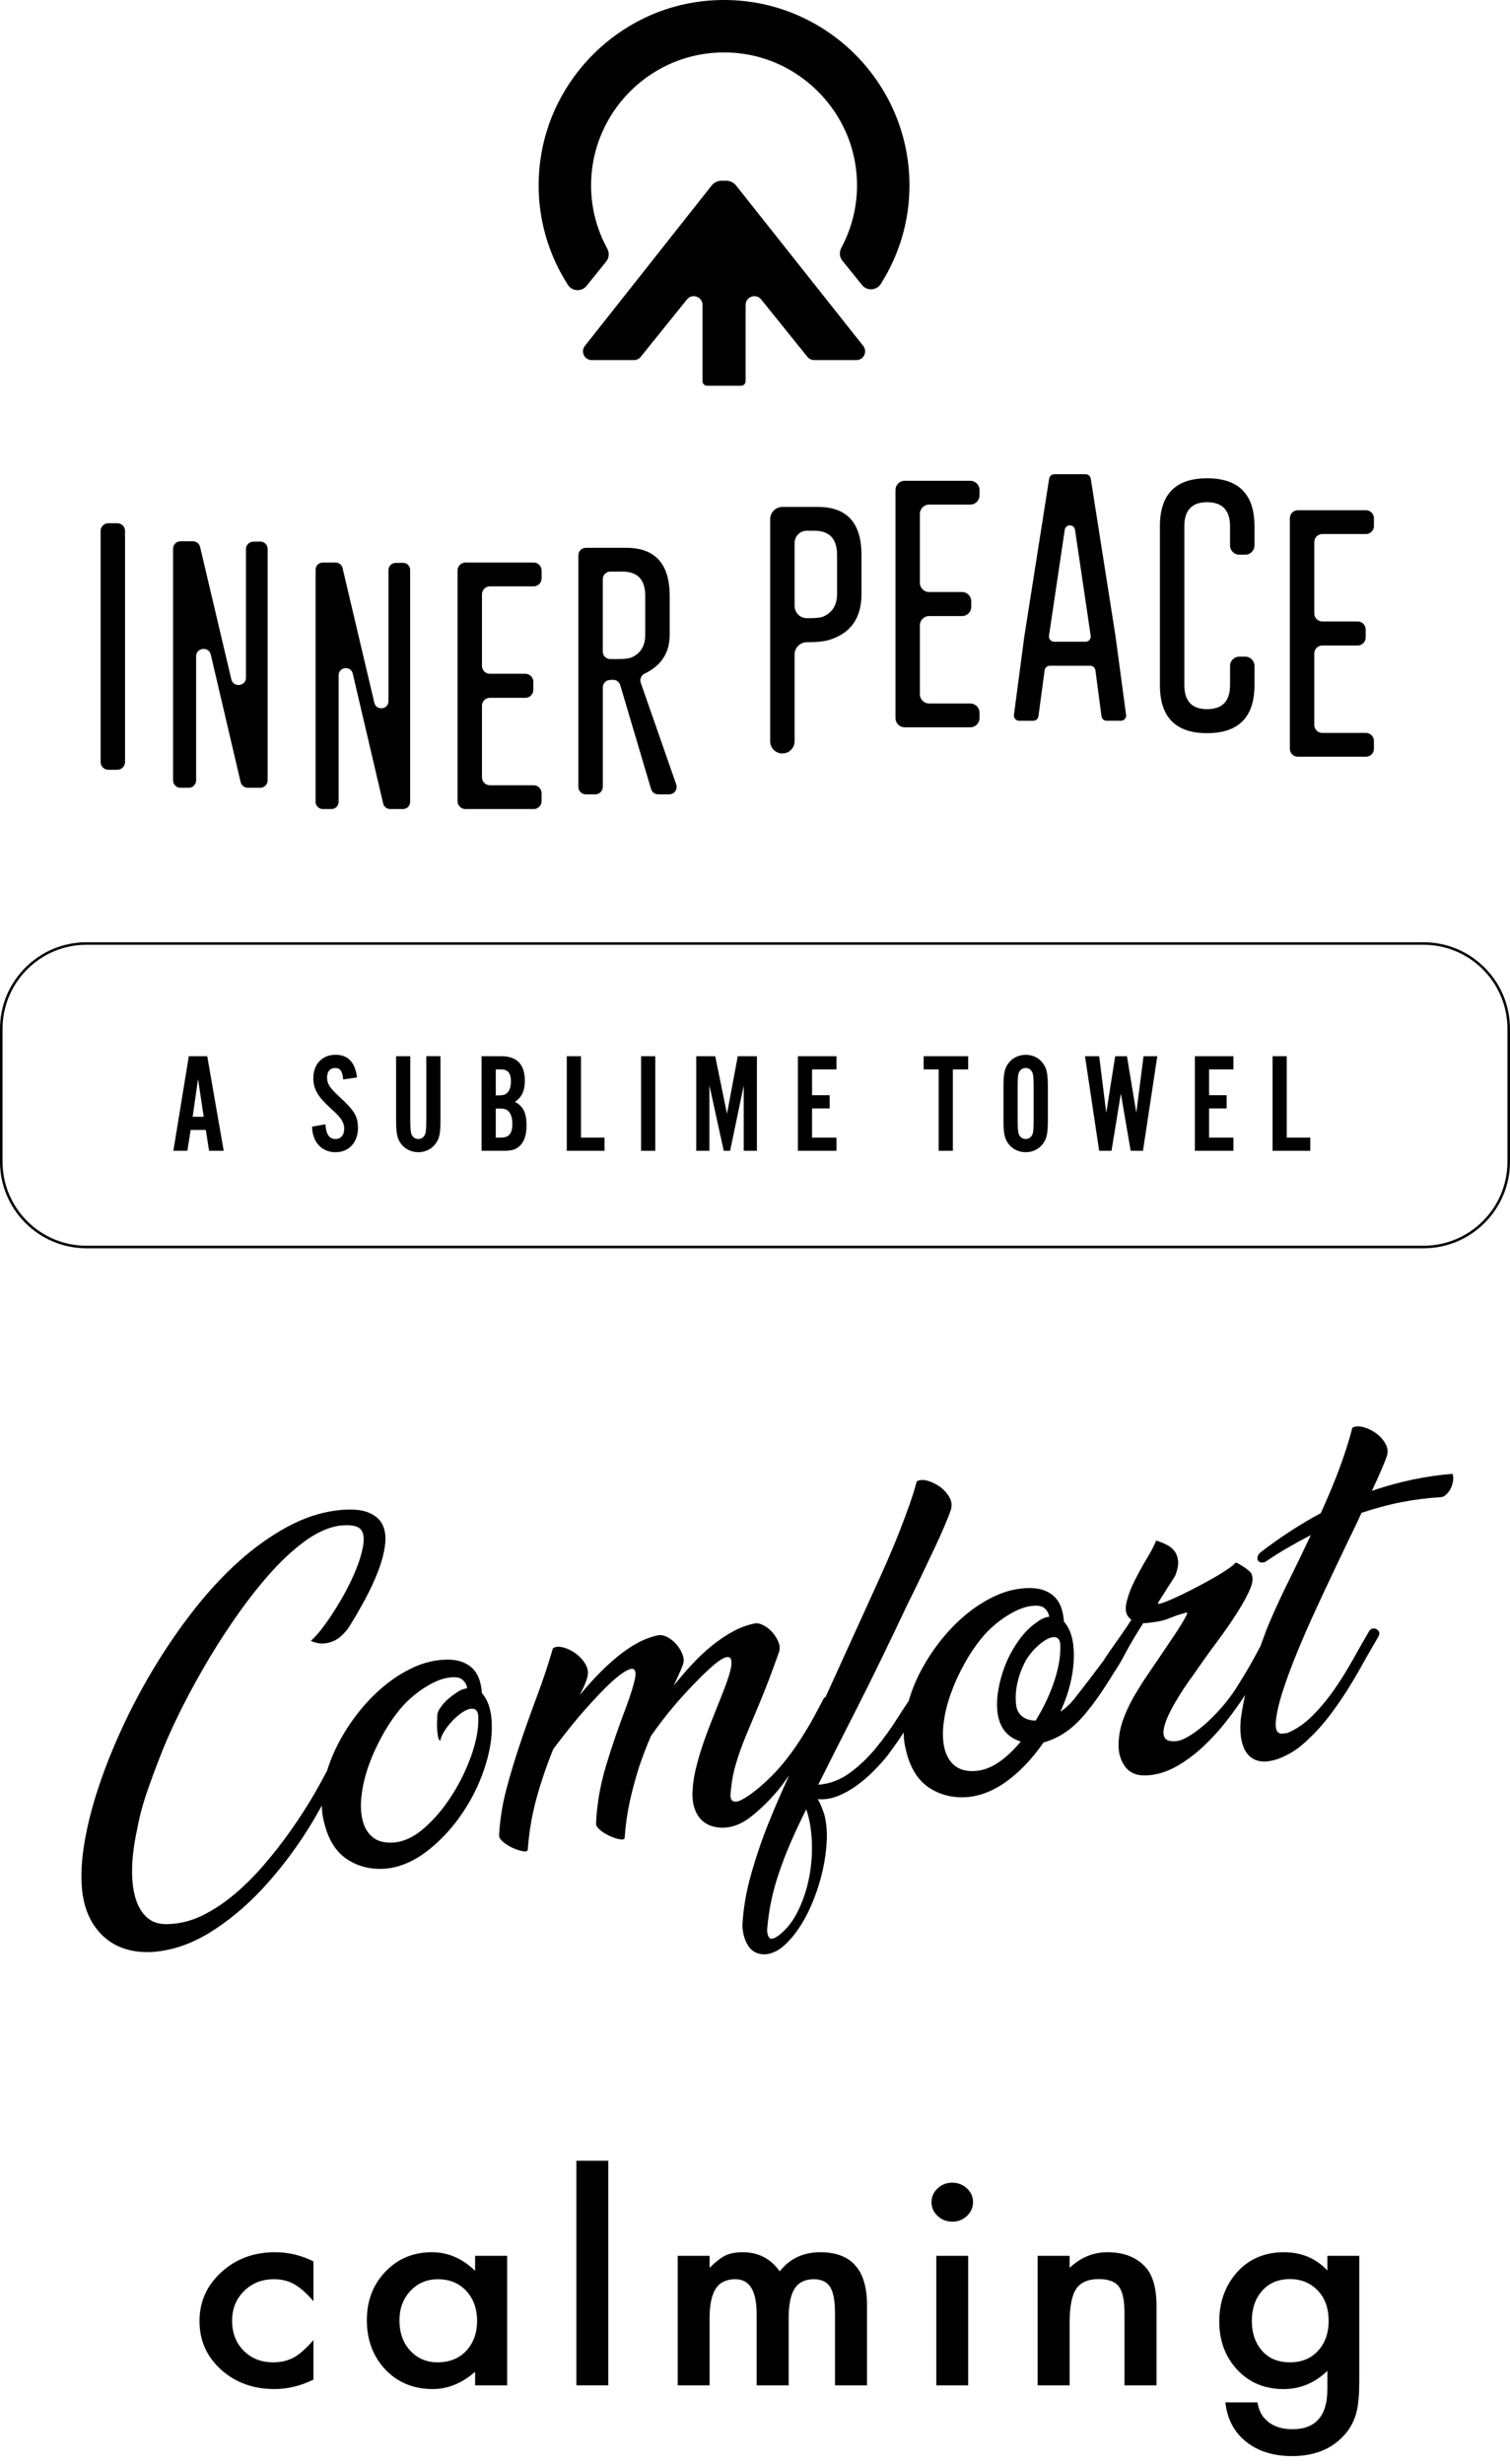 <?xml version="1.0" encoding="UTF-8"?><svg id="b" xmlns="http://www.w3.org/2000/svg" viewBox="0 0 182.339 297.495"><g id="c"><path d="M70.831,34.515l2.374-2.942c.361-.447.393-1.06.118-1.564-1.236-2.268-1.947-4.859-1.947-7.62,0-9.441,8.192-17.007,17.84-15.961,7.273.788,13.205,6.611,14.139,13.867.451,3.502-.25,6.809-1.759,9.622-.27.503-.236,1.113.123,1.557l2.374,2.941c.6.743,1.755.674,2.267-.133,2.184-3.446,3.463-7.518,3.463-11.892,0-13.169-11.426-23.718-24.884-22.254-10.183,1.108-18.453,9.265-19.719,19.43-.684,5.494.662,10.637,3.361,14.838.51.794,1.658.847,2.251.112Z" fill="#000" stroke-width="0"/><path d="M90.036,46.03v-9.211c0-.996,1.253-1.439,1.878-.663l5.584,6.928c.2.249.503.393.822.393h5.09c.883,0,1.376-1.02.828-1.712l-15.347-19.359c-.293-.37-.739-.586-1.211-.586h-.54c-.472,0-.918.216-1.211.586l-15.302,19.36c-.547.693-.054,1.711.829,1.711h5.092c.319,0,.622-.145.822-.393l5.584-6.928c.625-.776,1.878-.334,1.878.663v9.211c0,.299.243.542.542.542h4.12c.299,0,.542-.243.542-.542Z" fill="#000" stroke-width="0"/><path d="M13.084,63.177h1.082c.516,0,.934.418.934.934v27.897c0,.516-.418.934-.934.934h-1.082c-.516,0-.934-.418-.934-.934v-27.897c0-.516.418-.934.934-.934Z" fill="#000" stroke-width="0"/><path d="M21.798,65.354h1.493c.416,0,.778.286.873.691l3.768,15.973c.245,1.037,1.77.859,1.77-.206v-15.516c0-.489.392-.889.882-.897l.822-.014c.502-.009.913.395.913.897v27.939c0,.495-.402.897-.897.897h-1.492c-.417,0-.779-.287-.874-.693l-3.602-15.384c-.243-1.038-1.771-.861-1.771.205v14.975c0,.495-.402.897-.897.897h-.989c-.495,0-.897-.402-.897-.897v-27.97c0-.495.402-.897.897-.897Z" fill="#000" stroke-width="0"/><path d="M38.974,67.921h1.55c.401,0,.75.276.842.667l3.837,16.265c.236 1,1.707.829,1.707-.199v-15.822c0-.472.378-.857.85-.865l.886-.015c.484-.008.88.381.88.865v28.004c0,.478-.387.865-.865.865h-1.549c-.402,0-.751-.277-.842-.668l-3.671-15.678c-.234-1.001-1.708-.831-1.708.197v15.284c0,.478-.387.865-.865.865h-1.052c-.478,0-.865-.387-.865-.865v-28.034c0-.478.387-.865.865-.865Z" fill="#000" stroke-width="0"/><path d="M64.401,82.312v.982c0,.531-.43.961-.961.961h-4.28c-.531,0-.961.43-.961.961v8.635c0,.531.43.961.961.961h5.278c.531,0,.961.43.961.961v.953c0,.531-.43.961-.961.961h-8.227c-.531,0-.961-.43-.961-.961v-27.843c0-.531.43-.961.961-.961h8.227c.531,0,.961.43.961.961v.953c0,.531-.43.961-.961.961h-5.278c-.531,0-.961.43-.961.961v8.635c0,.531.43.961.961.961h4.28c.531,0,.961.43.961.961Z" fill="#000" stroke-width="0"/><path d="M69.84,67.044c0-.497.403-.9.9-.9h4.907c3.479.011,5.218,1.946,5.218,5.808v4.704c0,2.151-1.009,3.711-3.027,4.679-.412.198-.613.672-.463,1.104l4.282,12.273c.204.585-.23,1.197-.85,1.197h-1.327c-.399,0-.75-.262-.863-.644l-3.72-12.542c-.119-.4-.496-.666-.913-.643l-.344.019c-.477.026-.85.421-.85.899v12.011c0,.497-.403.9-.9.9h-1.149c-.497,0-.9-.403-.9-.9v-27.964ZM72.789,69.918v8.756c0,.497.403.9.9.9h.915c.726,0,1.255-.055,1.588-.166,1.149-.484,1.724-1.402,1.724-2.753v-4.704c0-1.956-.912-2.934-2.737-2.934h-1.489c-.497,0-.9.403-.9.9Z" fill="#000" stroke-width="0"/><path d="M93.003,62.683c0-.814.66-1.475,1.475-1.475h4.333c3.479.011,5.218,1.946,5.218,5.808v4.704c0,2.854-1.26,4.688-3.781,5.505-.615.212-1.538.318-2.768.318h-.053c-.814,0-1.475.66-1.475,1.475v10.481c0,.814-.66,1.475-1.475,1.475h0c-.814,0-1.475-.66-1.475-1.475v-26.815ZM95.952,65.557v7.607c0,.814.66,1.475,1.475,1.475h.34c.726,0,1.255-.055,1.588-.166,1.149-.484,1.724-1.402,1.724-2.753v-4.704c0-1.956-.912-2.934-2.737-2.934h-.915c-.814,0-1.475.66-1.475,1.475Z" fill="#000" stroke-width="0"/><path d="M117.284,72.593v.676c0,.615-.499,1.114-1.114,1.114h-3.974c-.615,0-1.114.499-1.114,1.114v8.329c0,.615.499,1.114,1.114,1.114h4.972c.615,0,1.114.499,1.114,1.114v.647c0,.615-.499,1.114-1.114,1.114h-7.921c-.615,0-1.114-.499-1.114-1.114v-27.537c0-.615.499-1.114,1.114-1.114h7.921c.615,0,1.114.499,1.114,1.114v.647c0,.615-.499,1.114-1.114,1.114h-4.972c-.615,0-1.114.499-1.114,1.114v8.329c0,.615.499,1.114,1.114,1.114h3.974c.615,0,1.114.499,1.114,1.114Z" fill="#000" stroke-width="0"/><path d="M134.7,76.8l1.28,9.513c.051.376-.242.711-.622.711h-1.727c-.315,0-.581-.233-.622-.545l-.733-5.549c-.041-.312-.307-.545-.622-.545h-4.89c-.314,0-.58.232-.622.544l-.746,5.552c-.042.311-.308.544-.622.544h-1.715c-.379,0-.672-.334-.622-.71l1.252-9.454,3.002-19.071c.048-.305.311-.53.62-.53h3.782c.309,0,.572.225.62.53l2.987,19.01ZM131.705,76.761l-1.891-12.79c-.106-.714-1.135-.714-1.242-.001l-1.902,12.79c-.056.379.237.72.621.72h3.793c.383,0,.677-.34.621-.719Z" fill="#000" stroke-width="0"/><path d="M151.483,82.718c0,3.862-1.905,5.798-5.717,5.808-3.802,0-5.702-1.936-5.702-5.808v-19.177c0-3.862,1.9-5.793,5.702-5.793,3.812,0,5.717,1.931,5.717,5.793v2.318c0,.616-.499,1.115-1.115,1.115h-.72c-.616,0-1.115-.499-1.115-1.115v-2.318c0-1.926-.918-2.894-2.753-2.904h-.03c-1.825,0-2.737.969-2.737,2.904v19.177c0,1.936.917,2.904,2.753,2.904,1.845,0,2.768-.968,2.768-2.904v-2.318c0-.616.499-1.115,1.115-1.115h.72c.616,0,1.115.499,1.115,1.115v2.318Z" fill="#000" stroke-width="0"/><path d="M164.91,75.997v.976c0,.532-.431.964-.964.964h-4.274c-.532,0-.964.431-.964.964v8.629c0,.532.431.964.964.964h5.272c.532,0,.964.431.964.964v.947c0,.532-.431.964-.964.964h-8.221c-.532,0-.964-.431-.964-.964v-27.837c0-.532.431-.964.964-.964h8.221c.532,0,.964.431.964.964v.947c0,.532-.431.964-.964.964h-5.272c-.532,0-.964.431-.964.964v8.629c0,.532.431.964.964.964h4.274c.532,0,.964.431.964.964Z" fill="#000" stroke-width="0"/><path d="M23.023,136.431l-.394,2.517h-1.695l1.866-11.419h2.226l1.986,11.419h-1.764l-.394-2.517h-1.832ZM23.914,130.285l-.65,4.554h1.335l-.685-4.554Z" fill="#000" stroke-width="0"/><path d="M41.445,130.336c-.103-1.027-.359-1.387-.993-1.387-.582,0-.958.445-.958,1.13,0,.788.308,1.25,1.523,2.38,1.78,1.626,2.208,2.346,2.208,3.732,0,1.746-1.096,2.927-2.705,2.927-1.678,0-2.79-1.215-2.842-3.082l1.627-.291c.051,1.198.444,1.78,1.215,1.78.634,0,1.045-.479,1.045-1.25,0-.428-.154-.839-.445-1.233-.274-.359-.377-.479-1.335-1.353-1.438-1.335-1.952-2.243-1.952-3.509,0-1.695,1.078-2.825,2.688-2.825,1.507,0,2.38.924,2.586,2.739l-1.661.239Z" fill="#000" stroke-width="0"/><path d="M53.189,127.528v7.704c0,1.695-.137,2.312-.685,2.979-.462.565-1.198.907-1.986.907-.805,0-1.54-.342-2.003-.907-.548-.667-.685-1.301-.685-2.979v-7.704h1.712v7.516c0,1.079.034,1.592.12,1.832.137.411.445.65.855.65.429,0,.754-.273.873-.753.052-.223.086-.771.086-1.729v-7.516h1.712Z" fill="#000" stroke-width="0"/><path d="M58.154,127.528h2.38c1.883,0,2.842.993,2.842,2.962,0,1.198-.343,1.952-1.198,2.551.993.497,1.403,1.335,1.403,2.842,0,1.147-.273,1.969-.839,2.5-.462.428-.941.565-2.054.565h-2.534v-11.419ZM60.225,132.254c.531,0,.771-.068,1.011-.291.308-.291.462-.753.462-1.404,0-.976-.377-1.438-1.182-1.438h-.65v3.133h.359ZM60.5,137.356c.958,0,1.369-.479,1.369-1.661,0-.736-.188-1.301-.548-1.592-.223-.188-.496-.257-1.027-.257h-.428v3.51h.634Z" fill="#000" stroke-width="0"/><path d="M72.997,138.948h-4.554v-11.419h1.712v9.827h2.842v1.592Z" fill="#000" stroke-width="0"/><path d="M79.127,138.948h-1.712v-11.419h1.712v11.419Z" fill="#000" stroke-width="0"/><path d="M89.809,138.948v-7.893l-1.644,7.893h-.771l-1.729-7.893v7.893h-1.592v-11.419h2.294l1.421,6.951,1.302-6.951h2.311v11.419h-1.592Z" fill="#000" stroke-width="0"/><path d="M101.005,129.121h-2.944v3.116h2.123v1.592h-2.123v3.527h2.944v1.592h-4.656v-11.419h4.656v1.592Z" fill="#000" stroke-width="0"/><path d="M115.062,138.948h-1.712v-9.827h-1.814v-1.592h5.376v1.592h-1.85v9.827Z" fill="#000" stroke-width="0"/><path d="M126.533,135.233c0,1.695-.138,2.312-.686,2.979-.462.565-1.198.907-1.985.907-.805,0-1.541-.342-2.003-.907-.548-.667-.686-1.301-.686-2.979v-3.989c0-1.678.138-2.312.686-2.979.462-.565,1.198-.907,2.003-.907.787,0,1.541.342,1.985.907.548.667.686,1.284.686,2.979v3.989ZM122.885,135.044c0,1.079.034,1.592.12,1.832.137.411.445.65.856.65.428,0,.753-.273.873-.753.051-.223.085-.771.085-1.729v-3.612c0-1.113-.034-1.592-.119-1.832-.137-.411-.445-.651-.839-.651-.445,0-.771.274-.891.753-.052.223-.086.805-.086,1.729v3.612Z" fill="#000" stroke-width="0"/><path d="M136.531,138.948l-1.182-6.917-1.13,6.917h-1.489l-1.712-11.419h1.712l.855,6.831,1.079-6.831h1.421l1.13,6.831.873-6.831h1.661l-1.729,11.419h-1.489Z" fill="#000" stroke-width="0"/><path d="M148.943,129.121h-2.944v3.116h2.123v1.592h-2.123v3.527h2.944v1.592h-4.656v-11.419h4.656v1.592Z" fill="#000" stroke-width="0"/><path d="M158.222,138.948h-4.554v-11.419h1.712v9.827h2.842v1.592Z" fill="#000" stroke-width="0"/><path d="M171.894,150.719H10.445c-5.76,0-10.445-4.686-10.445-10.445v-16.063c0-5.76,4.686-10.445,10.445-10.445h161.448c5.76,0,10.445,4.686,10.445,10.445v16.063c0,5.76-4.686,10.445-10.445,10.445ZM10.445,114.073c-5.59,0-10.137,4.547-10.137,10.137v16.063c0,5.59,4.547,10.137,10.137,10.137h161.448c5.59,0,10.137-4.547,10.137-10.137v-16.063c0-5.59-4.547-10.137-10.137-10.137H10.445Z" fill="#000" stroke-width="0"/><path d="M58.193,204.443c-.029-.513-.119-1.012-.264-1.51-.148-.491-.379-.932-.701-1.308-.322-.376-.744-.679-1.275-.903s-1.178-.34-1.951-.34c-1.413.014-2.793.34-4.14.968s-2.627,1.467-3.83,2.515c-1.207,1.048-2.298,2.247-3.277,3.584-.979,1.344-1.792,2.724-2.431,4.155-.331.733-.604,1.465-.828,2.195-.483.897-.947,1.775-1.506,2.74-.853,1.467-1.792,2.934-2.822,4.393-1.022,1.46-2.117,2.861-3.273,4.205-1.156,1.351-2.359,2.551-3.613,3.598-1.254,1.055-2.536,1.9-3.851,2.543-1.319.643-2.67.99-4.05,1.033-1.059.065-1.918-.181-2.572-.744-.661-.564-1.142-1.358-1.445-2.377-.307-1.026-.441-2.233-.412-3.62.029-1.38.224-2.905.578-4.552.289-1.575.69-3.114,1.207-4.61.513-1.489,1.059-2.97,1.633-4.415.484-1.286,1.167-2.84,2.049-4.668.882-1.828,1.897-3.736,3.038-5.723,1.134-1.994,2.381-3.967,3.732-5.932,1.348-1.965,2.735-3.772,4.162-5.405,1.431-1.64,2.869-2.999,4.314-4.075,1.445-1.084,2.858-1.734,4.238-1.973,1.416-.173,2.316-.007,2.699.491.387.499.415,1.373.098,2.637-.195.824-.524,1.763-.986,2.818-.466,1.048-1.004,2.095-1.615,3.136-.614,1.041-1.228,1.987-1.857,2.854-.625.867-1.196,1.517-1.709,1.965.578.253,1.106.354,1.59.311.481-.043.907-.159,1.279-.347.369-.195.686-.419.961-.701.271-.275.488-.513.65-.73.708-1.113,1.38-2.262,2.023-3.454.643-1.185,1.178-2.341,1.615-3.468.434-1.127.712-2.182.842-3.165.13-.983.025-1.806-.314-2.493-.336-.679-.95-1.178-1.832-1.503s-2.11-.39-3.682-.202c-2.027.253-4.043.925-6.044,2.023-2.009,1.098-3.945,2.486-5.806,4.155-1.861,1.676-3.645,3.598-5.347,5.766-1.705,2.168-3.273,4.444-4.718,6.821-1.445,2.37-2.749,4.805-3.902,7.291-1.16,2.486-2.132,4.914-2.916,7.269-.791,2.363-1.355,4.581-1.713,6.669-.354,2.081-.466,3.916-.336,5.506.195,2.478,1.037,4.429,2.529,5.86,1.496,1.416,3.479,2.074,5.947,1.958,2.348-.159,4.653-.932,6.915-2.312,2.262-1.387,4.39-3.158,6.384-5.289,1.991-2.139,3.819-4.523,5.488-7.154.618-.971,1.162-1.94,1.709-2.908.019.6.083,1.181.217,1.731.481,2.218,1.427,3.801,2.84,4.733s3.038,1.301,4.867,1.113c1.705-.21,3.356-.954,4.964-2.226,1.604-1.279,3.01-2.818,4.213-4.639,1.207-1.814,2.121-3.772,2.746-5.853.625-2.081.827-4.01.603-5.781-.163-1.134-.531-2.023-1.109-2.659ZM56.918,211.95c-.596,1.691-1.38,3.302-2.363,4.834-.979,1.539-2.088,2.847-3.32,3.931-1.236,1.084-2.482,1.669-3.732,1.756-1.062.065-1.897-.152-2.507-.65-.611-.506-1.019-1.207-1.228-2.095-.21-.889-.242-1.908-.094-3.064.141-1.163.441-2.363.889-3.606.448-1.243,1.019-2.478,1.709-3.7.69-1.228,1.47-2.341,2.338-3.346.802-.874,1.687-1.619,2.648-2.233.965-.614,1.832-1.004,2.601-1.163.932-.181,1.572-.13,1.926.152.354.275.564.636.629,1.077-.387.051-.77.188-1.156.434-.098.079-.275.202-.531.376s-.52.397-.795.65c-.271.26-.524.549-.744.867-.228.318-.354.621-.387.91,0,.26-.007.564-.025.918-.014.354-.007.686.025.99.033.296.072.571.119.802s.137.361.267.376c.029-.325.188-.715.481-1.171.289-.448.629-.874,1.012-1.279.383-.397.795-.737,1.228-1.019.43-.275.824-.405,1.181-.383.448.043.672.397.672,1.069.033,1.351-.249,2.869-.842,4.567Z" fill="#000" stroke-width="0"/><path d="M175.392,177.946c-3.277.275-6.521.961-9.73,2.059.448-.954.827-1.785,1.131-2.5.307-.708.52-1.25.65-1.619.191-.535.145-1.062-.145-1.575-.289-.506-.672-.932-1.156-1.272-.481-.347-.994-.593-1.539-.73-.549-.137-.983-.116-1.304.087-.354,1.395-.842,2.948-1.467,4.661-.625,1.713-1.409,3.591-2.338,5.636-2.471,1.33-4.881,2.898-7.226,4.697-.191.145-.322.318-.387.499-.065.188-.065.347,0,.484s.177.224.34.267c.159.051.354.022.578-.065.929-.629,1.853-1.214,2.771-1.741.914-.527,1.821-1.026,2.721-1.489l-.145.311c-.835,1.77-1.687,3.526-2.551,5.268-.871,1.749-1.673,3.49-2.41,5.231-.363.858-.645,1.721-.969,2.58-.34.652-.736,1.385-1.224,2.247-.531.932-1.12,1.9-1.759,2.912-.546.838-1.156,1.633-1.828,2.392-.676.759-1.351,1.431-2.023,2.009-.676.578-1.308,1.048-1.904,1.387-.596.347-1.102.527-1.517.549-.611.043-1.019-.058-1.228-.303-.21-.253-.282-.6-.217-1.055.065-.462.224-.975.481-1.561.257-.571.564-1.163.918-1.77.35-.607.723-1.192,1.106-1.778.387-.571.737-1.077,1.062-1.503.932-1.358,1.879-2.695,2.843-3.981.961-1.293,1.796-2.493,2.5-3.613.708-1.113,1.232-2.081,1.568-2.912.336-.824.343-1.46.022-1.908-.033-.022-.13-.108-.285-.253-.163-.137-.35-.275-.556-.412-.21-.13-.401-.253-.578-.361-.177-.101-.311-.152-.408-.137-.163.21-.524.499-1.084.874-.564.376-1.21.773-1.951,1.178-.737.412-1.503.824-2.287,1.221-.788.405-1.503.751-2.146,1.041-.639.282-1.138.477-1.492.593-.354.108-.466.051-.34-.152l2.027-3.194c.285-.737.397-1.351.336-1.843-.065-.491-.224-.889-.484-1.192-.257-.303-.582-.556-.986-.744-.401-.195-.795-.347-1.178-.462-.195.542-.564,1.257-1.109,2.161-.549.903-1.062,1.843-1.543,2.818-.481.968-.802,1.879-.965,2.717-.159.838.051,1.46.629,1.871-.643,1.041-1.638,2.417-2.308,3.369-.474.675-.775,1.114-1.104,1.64-1.02,1.362-2.254,2.986-3.516,4.584-.504.638-1.067,1.119-1.639,1.52.346-.797.68-1.601.933-2.442.625-2.081.824-4.01.603-5.781-.163-1.134-.531-2.023-1.109-2.659-.033-.506-.123-1.012-.264-1.51-.148-.491-.383-.932-.701-1.308-.322-.376-.744-.679-1.275-.903s-1.181-.34-1.951-.34c-1.413.014-2.793.34-4.144.968-1.348.629-2.623,1.467-3.83,2.515-1.203,1.048-2.298,2.247-3.277,3.584-.979,1.344-1.788,2.724-2.431,4.155-.36.807-.641,1.608-.875,2.406-.43.655-.845,1.259-1.293,1.98-.835,1.337-1.745,2.594-2.724,3.779-.979,1.178-2.034,2.175-3.176,2.991-1.142.809-2.385,1.272-3.732,1.373,1.315-2.63,2.865-5.701,4.646-9.191,1.781-3.497,3.812-7.667,6.091-12.508.546-1.091,1.102-2.226,1.666-3.403.56-1.178,1.091-2.298,1.59-3.353.499-1.055.921-1.994,1.275-2.825.35-.831.596-1.452.723-1.85.191-.535.145-1.062-.145-1.575-.289-.506-.676-.932-1.156-1.279-.484-.34-.99-.585-1.517-.73-.527-.137-.957-.108-1.275.087-.224.867-.524,1.814-.892,2.854s-.777,2.139-1.228,3.288c-.452,1.142-.939,2.319-1.467,3.526-.531,1.207-1.069,2.406-1.615,3.598l-5.81,12.771c-.07.051-.154.068-.213.149-.354.686-.73,1.402-1.131,2.139-.401.744-.842,1.496-1.322,2.262-1.257,2.016-2.525,3.663-3.812,4.95-1.283,1.279-2.421,2.204-3.414,2.775-.358.21-.636.325-.845.347-.21.029-.369-.007-.484-.087-.108-.079-.181-.188-.213-.311s-.051-.231-.051-.332c.098-1.358.303-2.594.629-3.714.318-1.113.737-2.283,1.25-3.526.513-1.228,1.102-2.637,1.759-4.213s1.387-3.497,2.193-5.781c.155-.376.155-.78,0-1.207-.163-.434-.394-.824-.701-1.192-.303-.361-.658-.658-1.062-.882-.401-.224-.759-.318-1.08-.275-.9.173-1.792.499-2.674.975-.885.484-1.741,1.062-2.576,1.741-.838.679-1.64,1.438-2.41,2.269-.77.838-1.492,1.676-2.168,2.536.195-.448.383-.867.578-1.279.195-.405.369-.831.531-1.272.13-.369.112-.766-.051-1.192-.159-.434-.39-.831-.697-1.192-.307-.369-.658-.658-1.059-.882-.405-.224-.78-.318-1.131-.275-.867.173-1.72.491-2.554.939-.835.455-1.655,1.019-2.457,1.676-.802.665-1.59,1.395-2.363,2.197-.77.802-1.492,1.611-2.164,2.435.191-.383.369-.737.531-1.077.155-.347.285-.694.383-1.062.163-.535.098-1.055-.195-1.568-.285-.506-.672-.939-1.153-1.301-.481-.354-.986-.607-1.517-.751s-.957-.116-1.275.087c-.549,1.893-1.174,3.786-1.882,5.672-.705,1.886-1.38,3.772-2.02,5.665-.643,1.893-1.214,3.779-1.713,5.658-.499,1.871-.795,3.765-.892,5.672.033.253.228.513.582.795.35.275.744.513,1.178.694.437.188.827.311,1.181.361.35.058.531-.029.531-.253.159-2.146.513-4.198,1.059-6.178s1.218-3.945,2.02-5.911c1.03-1.373,2.023-2.637,2.988-3.786.965-1.149,2.074-2.356,3.324-3.635.871-.845,1.557-1.438,2.074-1.77.513-.34.896-.506,1.156-.506.383.051.481.499.289,1.337-.195.845-.531,1.922-1.015,3.23-.929,2.428-1.749,4.82-2.457,7.168-.705,2.356-1.106,4.69-1.199,7.009.029.253.22.52.578.802.35.275.744.506,1.178.694s.824.311,1.181.361c.35.058.531-.036.531-.26.094-1.489.303-2.948.621-4.386.325-1.438.708-2.854,1.16-4.256.22-.643.448-1.25.672-1.843.224-.593.466-1.178.723-1.756.932-1.33,1.879-2.565,2.843-3.692.961-1.127,2.07-2.319,3.324-3.57,1.124-1.098,1.951-1.785,2.478-2.059.531-.275.86-.253.99.043.13.311.098.817-.098,1.532-.195.715-.466,1.517-.817,2.392-.549,1.38-1.044,2.637-1.496,3.772-.448,1.134-.824,2.168-1.131,3.129-.307.947-.556,1.85-.748,2.688-.191.845-.307,1.684-.34,2.522-.029.838.065,1.554.293,2.132.22.585.531,1.048.914,1.38.387.34.842.571,1.373.701s1.069.159,1.615.087c.994-.123,1.998-.585,3.006-1.402,1.015-.817,1.983-1.763,2.916-2.84.577-.667,1.058-1.366,1.566-2.055-.903,1.959-1.756,3.905-2.527,5.834-.835,2.095-1.539,4.184-2.117,6.258-.582,2.081-.918,4.09-1.012,6.026v.145c.065.99.325,1.806.791,2.457.466.643,1.167.947,2.095.896.741-.094,1.456-.441,2.142-1.055.694-.621,1.344-1.395,1.951-2.341.611-.939,1.149-2.002,1.615-3.187.466-1.178.835-2.377,1.109-3.598.271-1.221.434-2.421.484-3.598.047-1.185-.058-2.233-.318-3.165-.126-.34-.238-.636-.336-.903-.098-.253-.238-.556-.434-.882.802.065,1.601-.058,2.385-.369.788-.303,1.543-.723,2.265-1.243s1.402-1.098,2.045-1.741c.643-.643,1.221-1.279,1.734-1.922.546-.744,1.019-1.409,1.42-1.98.191-.276.348-.544.523-.815.006.679.076,1.331.229,1.949.481,2.218,1.427,3.801,2.84,4.733s3.038,1.301,4.867,1.113c1.702-.21,3.356-.954,4.96-2.226,1.515-1.201,2.837-2.667,3.998-4.357,1.44-.353,2.83-1.222,3.9-2.235,1.651-1.563,3.391-4.201,4.565-6.14.491-.735.812-1.238,1.391-2.337.605-1.145,1.451-2.577,2.188-3.69.163.014.318.007.481-.014s.322-.036.484-.058c.448-.058.831-.116,1.156-.188.318-.072.625-.166.914-.282s.6-.231.939-.361c.336-.116.744-.238,1.228-.369.126-.043.126.072,0,.34-.13.275-.336.643-.625,1.113-.293.47-.643,1.012-1.059,1.626-.419.614-.838,1.236-1.257,1.864-.639.947-1.257,1.857-1.853,2.731-.596.882-1.138,1.756-1.637,2.637-.499.874-.907,1.77-1.228,2.674-.322.91-.499,1.864-.531,2.861-.033,1.098.242,2.03.82,2.789.578.766,1.478,1.106,2.699,1.019,1.185-.079,2.341-.441,3.468-1.077,1.12-.636,2.182-1.416,3.176-2.341.997-.925,1.929-1.944,2.793-3.042.867-1.106,1.64-2.175,2.312-3.223.005-.007.009-.016.014-.023-.149.695-.295,1.39-.397,2.09-.159.86-.213,1.662-.166,2.406.047.751.191,1.395.434,1.944.238.549.593.968,1.059,1.243.466.282,1.033.397,1.709.347.578-.072,1.116-.21,1.615-.412.499-.21.965-.441,1.398-.701.434-.267.824-.549,1.178-.845.35-.303.643-.564.867-.78.9-.853,1.727-1.77,2.482-2.767.755-.99,1.46-2.009,2.121-3.049.654-1.048,1.29-2.117,1.9-3.223.611-1.098,1.236-2.189,1.879-3.266.13-.238.163-.434.098-.593-.065-.145-.17-.267-.314-.34-.145-.079-.307-.101-.484-.065-.173.036-.311.145-.408.318-.607,1.033-1.257,2.175-1.951,3.418-.69,1.243-1.438,2.442-2.24,3.598s-1.676,2.211-2.627,3.165c-.947.954-1.962,1.655-3.057,2.11l-.578.072c-.611.043-.882-.405-.817-1.344s.329-2.146.791-3.613c.466-1.474,1.069-3.1,1.806-4.899.741-1.792,1.485-3.505,2.244-5.138.751-1.633,1.434-3.093,2.045-4.372.611-1.279,1.026-2.153,1.254-2.637.35-.744.719-1.517,1.106-2.298.387-.788.755-1.568,1.109-2.356,1.64-.549,3.234-.983,4.791-1.286,1.561-.303,3.143-.506,4.747-.607.224,0,.448-.094.676-.303.22-.202.408-.448.553-.737.141-.296.238-.6.289-.932.047-.325.022-.607-.072-.853ZM97.718,226.633c-.275,1.431-.715,2.775-1.326,4.039s-1.38,2.254-2.312,2.977c-.578.426-.961.542-1.156.34s-.289-.542-.289-1.026c.094-1.171.257-2.298.484-3.382.22-1.091.527-2.211.914-3.36.383-1.156.849-2.37,1.395-3.642.549-1.272,1.189-2.645,1.929-4.119.383,1.106.611,2.392.672,3.844.065,1.452-.04,2.898-.311,4.328ZM121.516,212.073c-1.239,1.084-2.482,1.669-3.736,1.756-1.059.072-1.897-.152-2.504-.65-.611-.506-1.019-1.207-1.228-2.095-.21-.882-.242-1.908-.098-3.064.145-1.163.441-2.363.889-3.606.452-1.243,1.019-2.478,1.713-3.7.686-1.228,1.47-2.341,2.338-3.346.798-.874,1.684-1.619,2.645-2.233.965-.614,1.835-1.004,2.605-1.163.929-.181,1.572-.123,1.926.152.35.282.564.636.629,1.077-.387.051-.773.188-1.16.434-.098.079-.271.202-.531.376,0,0-.314.21-.759.63-.011.011-.022.016-.033.027-.004.003-.005.007-.009.01-.571.551-1.367,1.475-2.204,3.038-1.294,2.417-2.749,7.637-.203,9.775.463.389.962.624,1.471.793-.553.653-1.136,1.25-1.75,1.79ZM127.199,203.308c-.546,1.548-1.27,3.02-2.139,4.436-1.219-.006-2.176-.607-2.348-1.818-.407-2.851,1.232-5.566,1.232-5.566.293-.455.629-.882,1.012-1.286.387-.397.798-.737,1.232-1.019.43-.275.824-.405,1.178-.383.448.043.676.397.676,1.069.033,1.351-.253,2.869-.842,4.567Z" fill="#000" stroke-width="0"/><path d="M37.851,273.044v4.8c-.879-1.006-1.666-1.696-2.362-2.071-.685-.385-1.489-.578-2.413-.578-1.449,0-2.652.477-3.611,1.429s-1.438,2.146-1.438,3.58c0,1.467.462,2.671,1.386,3.612.935.942,2.127,1.413,3.576,1.413.924,0,1.74-.188,2.447-.562.685-.364,1.489-1.07,2.413-2.12v4.769c-1.563.76-3.126,1.14-4.689,1.14-2.579,0-4.734-.781-6.469-2.344-1.734-1.573-2.601-3.526-2.601-5.86s.878-4.303,2.636-5.909c1.756-1.605,3.913-2.408,6.468-2.408,1.643,0,3.194.37,4.655,1.108Z" fill="#000" stroke-width="0"/><path d="M57.373,272.369h3.867v15.638h-3.867v-1.638c-1.586,1.392-3.292,2.087-5.117,2.087-2.305,0-4.209-.781-5.716-2.344-1.495-1.595-2.242-3.585-2.242-5.973,0-2.344.747-4.297,2.242-5.86,1.495-1.562,3.366-2.344,5.613-2.344,1.939,0,3.679.75,5.219,2.248v-1.814ZM48.234,280.14c0,1.499.428,2.719,1.284,3.661.878.953,1.985,1.429,3.319,1.429,1.426,0,2.578-.46,3.457-1.381.878-.953,1.317-2.162,1.317-3.628s-.439-2.676-1.317-3.628c-.879-.931-2.02-1.397-3.422-1.397-1.324,0-2.43.471-3.32,1.413-.879.953-1.318,2.13-1.318,3.532Z" fill="#000" stroke-width="0"/><path d="M73.455,260.89v27.117h-3.85v-27.117h3.85Z" fill="#000" stroke-width="0"/><path d="M81.837,272.369h3.85v1.445c.741-.728,1.375-1.221,1.899-1.478.559-.267,1.26-.401,2.105-.401,1.882,0,3.371.771,4.466,2.312,1.209-1.541,2.846-2.312,4.911-2.312,3.753,0,5.63,2.136,5.63,6.406v9.665h-3.867v-8.686c0-1.499-.194-2.558-.582-3.179-.399-.631-1.055-.947-1.968-.947-1.061,0-1.834.375-2.319,1.124-.485.75-.727,1.954-.727,3.612v8.076h-3.868v-8.638c0-2.783-.855-4.174-2.567-4.174-1.084,0-1.874.38-2.37,1.14-.496.76-.744,1.958-.744,3.596v8.076h-3.85v-15.638Z" fill="#000" stroke-width="0"/><path d="M112.482,265.867c0-.632.245-1.178.736-1.638.49-.46,1.078-.69,1.763-.69.696,0,1.289.23,1.78.69.49.449.736,1.001.736,1.653,0,.653-.246,1.21-.736,1.67-.479.46-1.067.69-1.763.69-.696,0-1.29-.23-1.78-.69-.491-.46-.736-1.022-.736-1.686ZM116.914,272.369v15.638h-3.85v-15.638h3.85Z" fill="#000" stroke-width="0"/><path d="M125.296,272.369h3.867v1.445c1.346-1.252,2.863-1.879,4.552-1.879,1.939,0,3.451.573,4.535,1.718.935.974,1.403,2.563,1.403,4.768v9.585h-3.867v-8.734c0-1.542-.229-2.606-.685-3.195-.445-.6-1.255-.899-2.43-.899-1.278,0-2.185.396-2.721,1.188-.525.781-.787,2.146-.787,4.094v7.546h-3.867v-15.638Z" fill="#000" stroke-width="0"/><path d="M164.138,287.638c0,.738-.026,1.389-.077,1.951s-.123,1.057-.214,1.485c-.273,1.177-.81,2.189-1.608,3.035-1.506,1.626-3.577,2.44-6.212,2.44-2.225,0-4.056-.562-5.493-1.686-1.483-1.156-2.338-2.756-2.567-4.8h3.868c.148.771.394,1.365.736,1.782.798.974,1.962,1.461,3.491,1.461,2.818,0,4.227-1.621,4.227-4.864v-2.184c-1.529,1.467-3.292,2.2-5.288,2.2-2.27,0-4.13-.771-5.579-2.312-1.46-1.562-2.19-3.516-2.19-5.86,0-2.28.679-4.217,2.037-5.812,1.46-1.691,3.388-2.537,5.784-2.537,2.099,0,3.844.733,5.236,2.2v-1.766h3.85v15.269ZM160.441,280.22c0-1.52-.434-2.735-1.3-3.645-.879-.931-2.002-1.397-3.372-1.397-1.46,0-2.612.509-3.457,1.525-.764.91-1.146,2.087-1.146,3.532,0,1.423.382,2.59,1.146,3.5.833.995,1.985,1.493,3.457,1.493,1.472,0,2.636-.503,3.491-1.509.787-.91,1.181-2.077,1.181-3.5Z" fill="#000" stroke-width="0"/></g></svg>